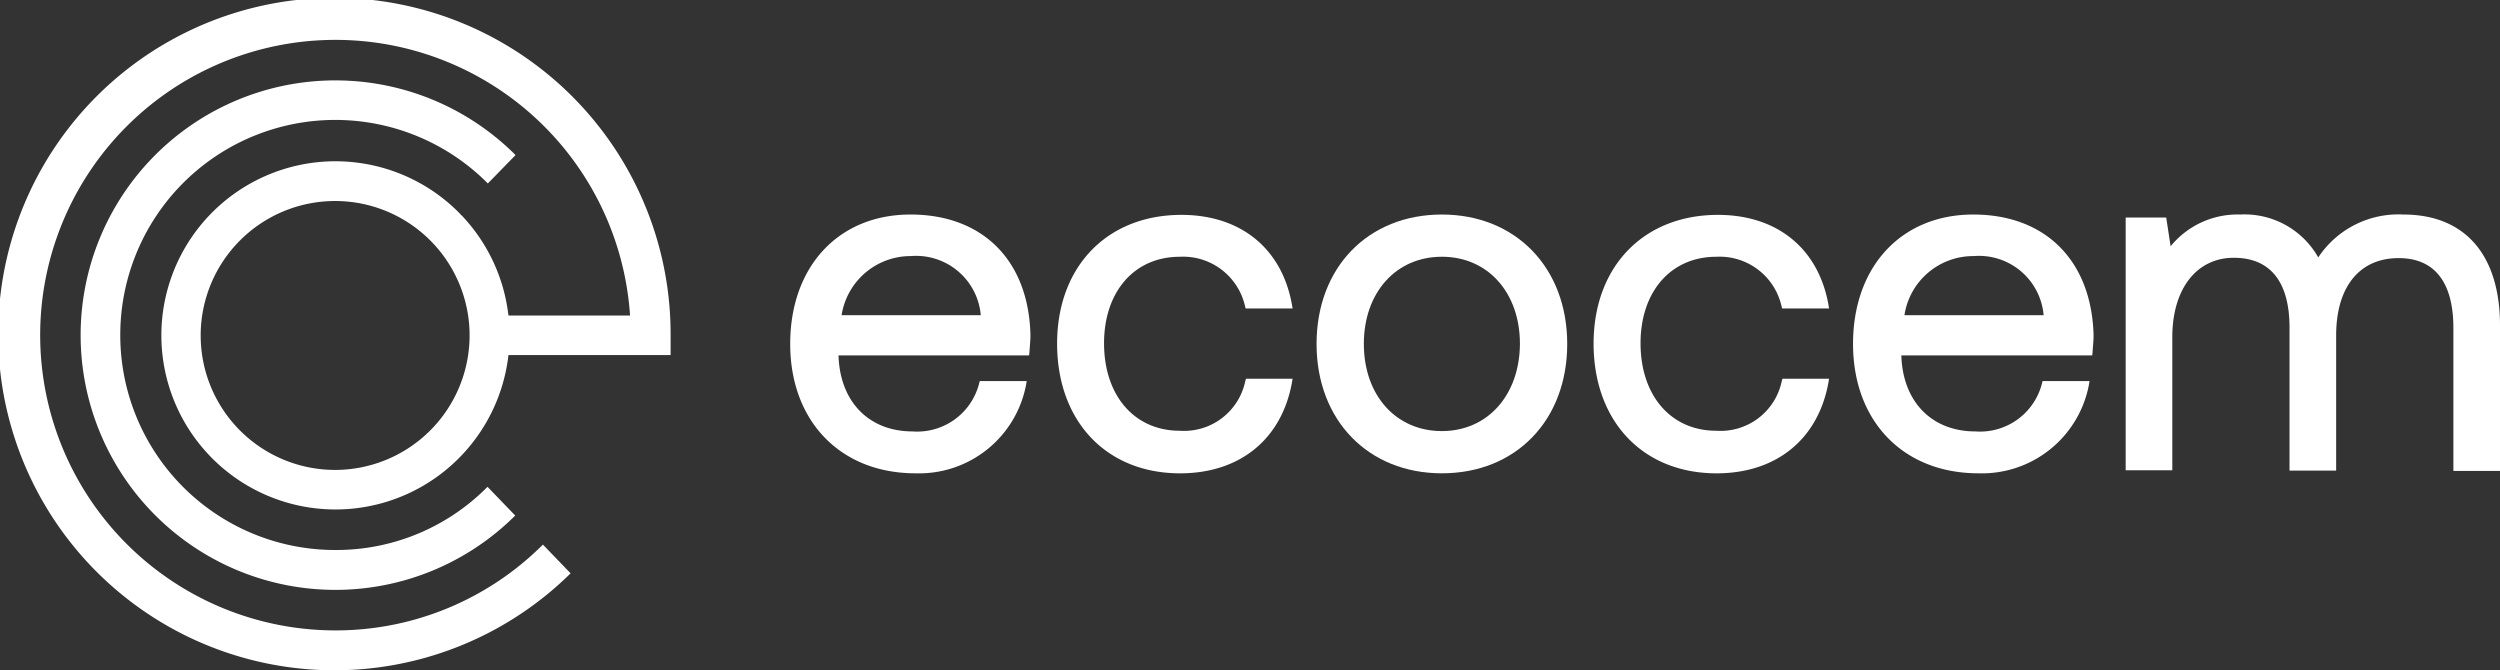 <?xml version="1.0" encoding="UTF-8"?>
<svg xmlns="http://www.w3.org/2000/svg" id="Ecocem-white-logo" width="180" height="48.259" viewBox="0 0 180 48.259">
  <rect x="0" y="0" width="180" height="48.259" fill="#333333" stroke="none"/>
  <g id="Group_13" data-name="Group 13">
    <path id="Path_16" data-name="Path 16" d="M26.746,42.141A15.48,15.48,0,0,1,53.211,31.219l1.995-2.043a18.341,18.341,0,1,0-.024,25.954l-1.995-2.068a15.3,15.3,0,0,1-10.946,4.549A15.468,15.468,0,0,1,26.746,42.141Z" transform="translate(-18.086 -18.011)" fill="#fff"></path>
    <path id="Path_17" data-name="Path 17" d="M48.284,25.565V24.13a24.208,24.208,0,1,0-7.2,17.149l-1.995-2.068a21.086,21.086,0,0,1-14.984,6.178,21.259,21.259,0,1,1,21.259-22.67H36.608a12.532,12.532,0,0,0-3.381-7.224l-.073-.024a.024.024,0,0,0,.024-.024,12.535,12.535,0,1,0,3.43,10.119ZM24.13,33.835a9.681,9.681,0,1,1,9.681-9.681A9.691,9.691,0,0,1,24.13,33.835Z" fill="#fff"></path>
  </g>
  <g id="Group_14" data-name="Group 14" transform="translate(56.895 15.446)">
    <path id="Path_18" data-name="Path 18" d="M242.559,63.5c-5.181,0-8.659,3.746-8.659,9.316s3.624,9.316,9.024,9.316a7.843,7.843,0,0,0,7.954-6.349l.049-.292h-3.381l-.049.195a4.6,4.6,0,0,1-4.792,3.43c-3.138,0-5.23-2.141-5.327-5.473H251.1l.024-.219c.024-.414.073-.851.073-1.241C251.073,66.808,247.765,63.5,242.559,63.5ZM237.6,70.749a5.03,5.03,0,0,1,4.986-4.257,4.672,4.672,0,0,1,5.035,4.257Z" transform="translate(-233.9 -63.5)" fill="#fff"></path>
    <path id="Path_19" data-name="Path 19" d="M326.449,75.568a4.5,4.5,0,0,1-4.719,3.576c-3.259,0-5.449-2.53-5.449-6.3,0-3.722,2.189-6.227,5.449-6.227a4.571,4.571,0,0,1,4.695,3.527l.049.195h3.381l-.049-.292c-.73-4.038-3.7-6.446-7.954-6.446-5.351,0-8.951,3.722-8.951,9.268,0,5.595,3.551,9.341,8.854,9.341,4.281,0,7.3-2.432,8.051-6.519l.049-.292H326.5Z" transform="translate(-293.684 -63.576)" fill="#fff"></path>
    <path id="Path_20" data-name="Path 20" d="M398.724,63.5c-5.327,0-9.024,3.819-9.024,9.316s3.722,9.316,9.024,9.316c5.327,0,9.024-3.819,9.024-9.316S404.027,63.5,398.724,63.5Zm0,15.592c-3.308,0-5.619-2.578-5.619-6.276s2.311-6.276,5.619-6.276,5.619,2.578,5.619,6.276C404.319,76.514,402.008,79.092,398.724,79.092Z" transform="translate(-351.803 -63.5)" fill="#fff"></path>
    <path id="Path_21" data-name="Path 21" d="M485.249,75.568a4.5,4.5,0,0,1-4.719,3.576c-3.259,0-5.449-2.53-5.449-6.3,0-3.722,2.189-6.227,5.449-6.227a4.571,4.571,0,0,1,4.695,3.527l.049.195h3.381l-.049-.292c-.73-4.038-3.7-6.446-7.954-6.446-5.351,0-8.951,3.722-8.951,9.268,0,5.595,3.551,9.341,8.854,9.341,4.281,0,7.3-2.432,8.051-6.519l.049-.292H485.3Z" transform="translate(-413.857 -63.576)" fill="#fff"></path>
    <path id="Path_22" data-name="Path 22" d="M557.159,63.5c-5.181,0-8.659,3.746-8.659,9.316s3.624,9.316,9.024,9.316a7.843,7.843,0,0,0,7.954-6.349l.049-.292h-3.381l-.049.195a4.6,4.6,0,0,1-4.792,3.43c-3.138,0-5.23-2.141-5.327-5.473h13.743l.024-.219c.024-.414.073-.827.073-1.241C565.673,66.808,562.341,63.5,557.159,63.5ZM552.2,70.749a5.011,5.011,0,0,1,4.987-4.257,4.672,4.672,0,0,1,5.035,4.257Z" transform="translate(-471.976 -63.5)" fill="#fff"></path>
    <path id="Path_23" data-name="Path 23" d="M649.195,63.5a6.919,6.919,0,0,0-6.13,3.089,6.089,6.089,0,0,0-5.619-3.089,6.21,6.21,0,0,0-5.011,2.286l-.316-2.068H629.2V81.914h3.357V72.33c0-3.478,1.751-5.716,4.427-5.716,2.627,0,4.013,1.727,4.013,5.035V81.938h3.357v-9.73c0-3.5,1.678-5.57,4.5-5.57,2.578,0,3.941,1.727,3.941,5.035V81.962h3.357V71.5C656.151,66.395,653.622,63.5,649.195,63.5Z" transform="translate(-533.046 -63.5)" fill="#fff"></path>
  </g>
</svg>
